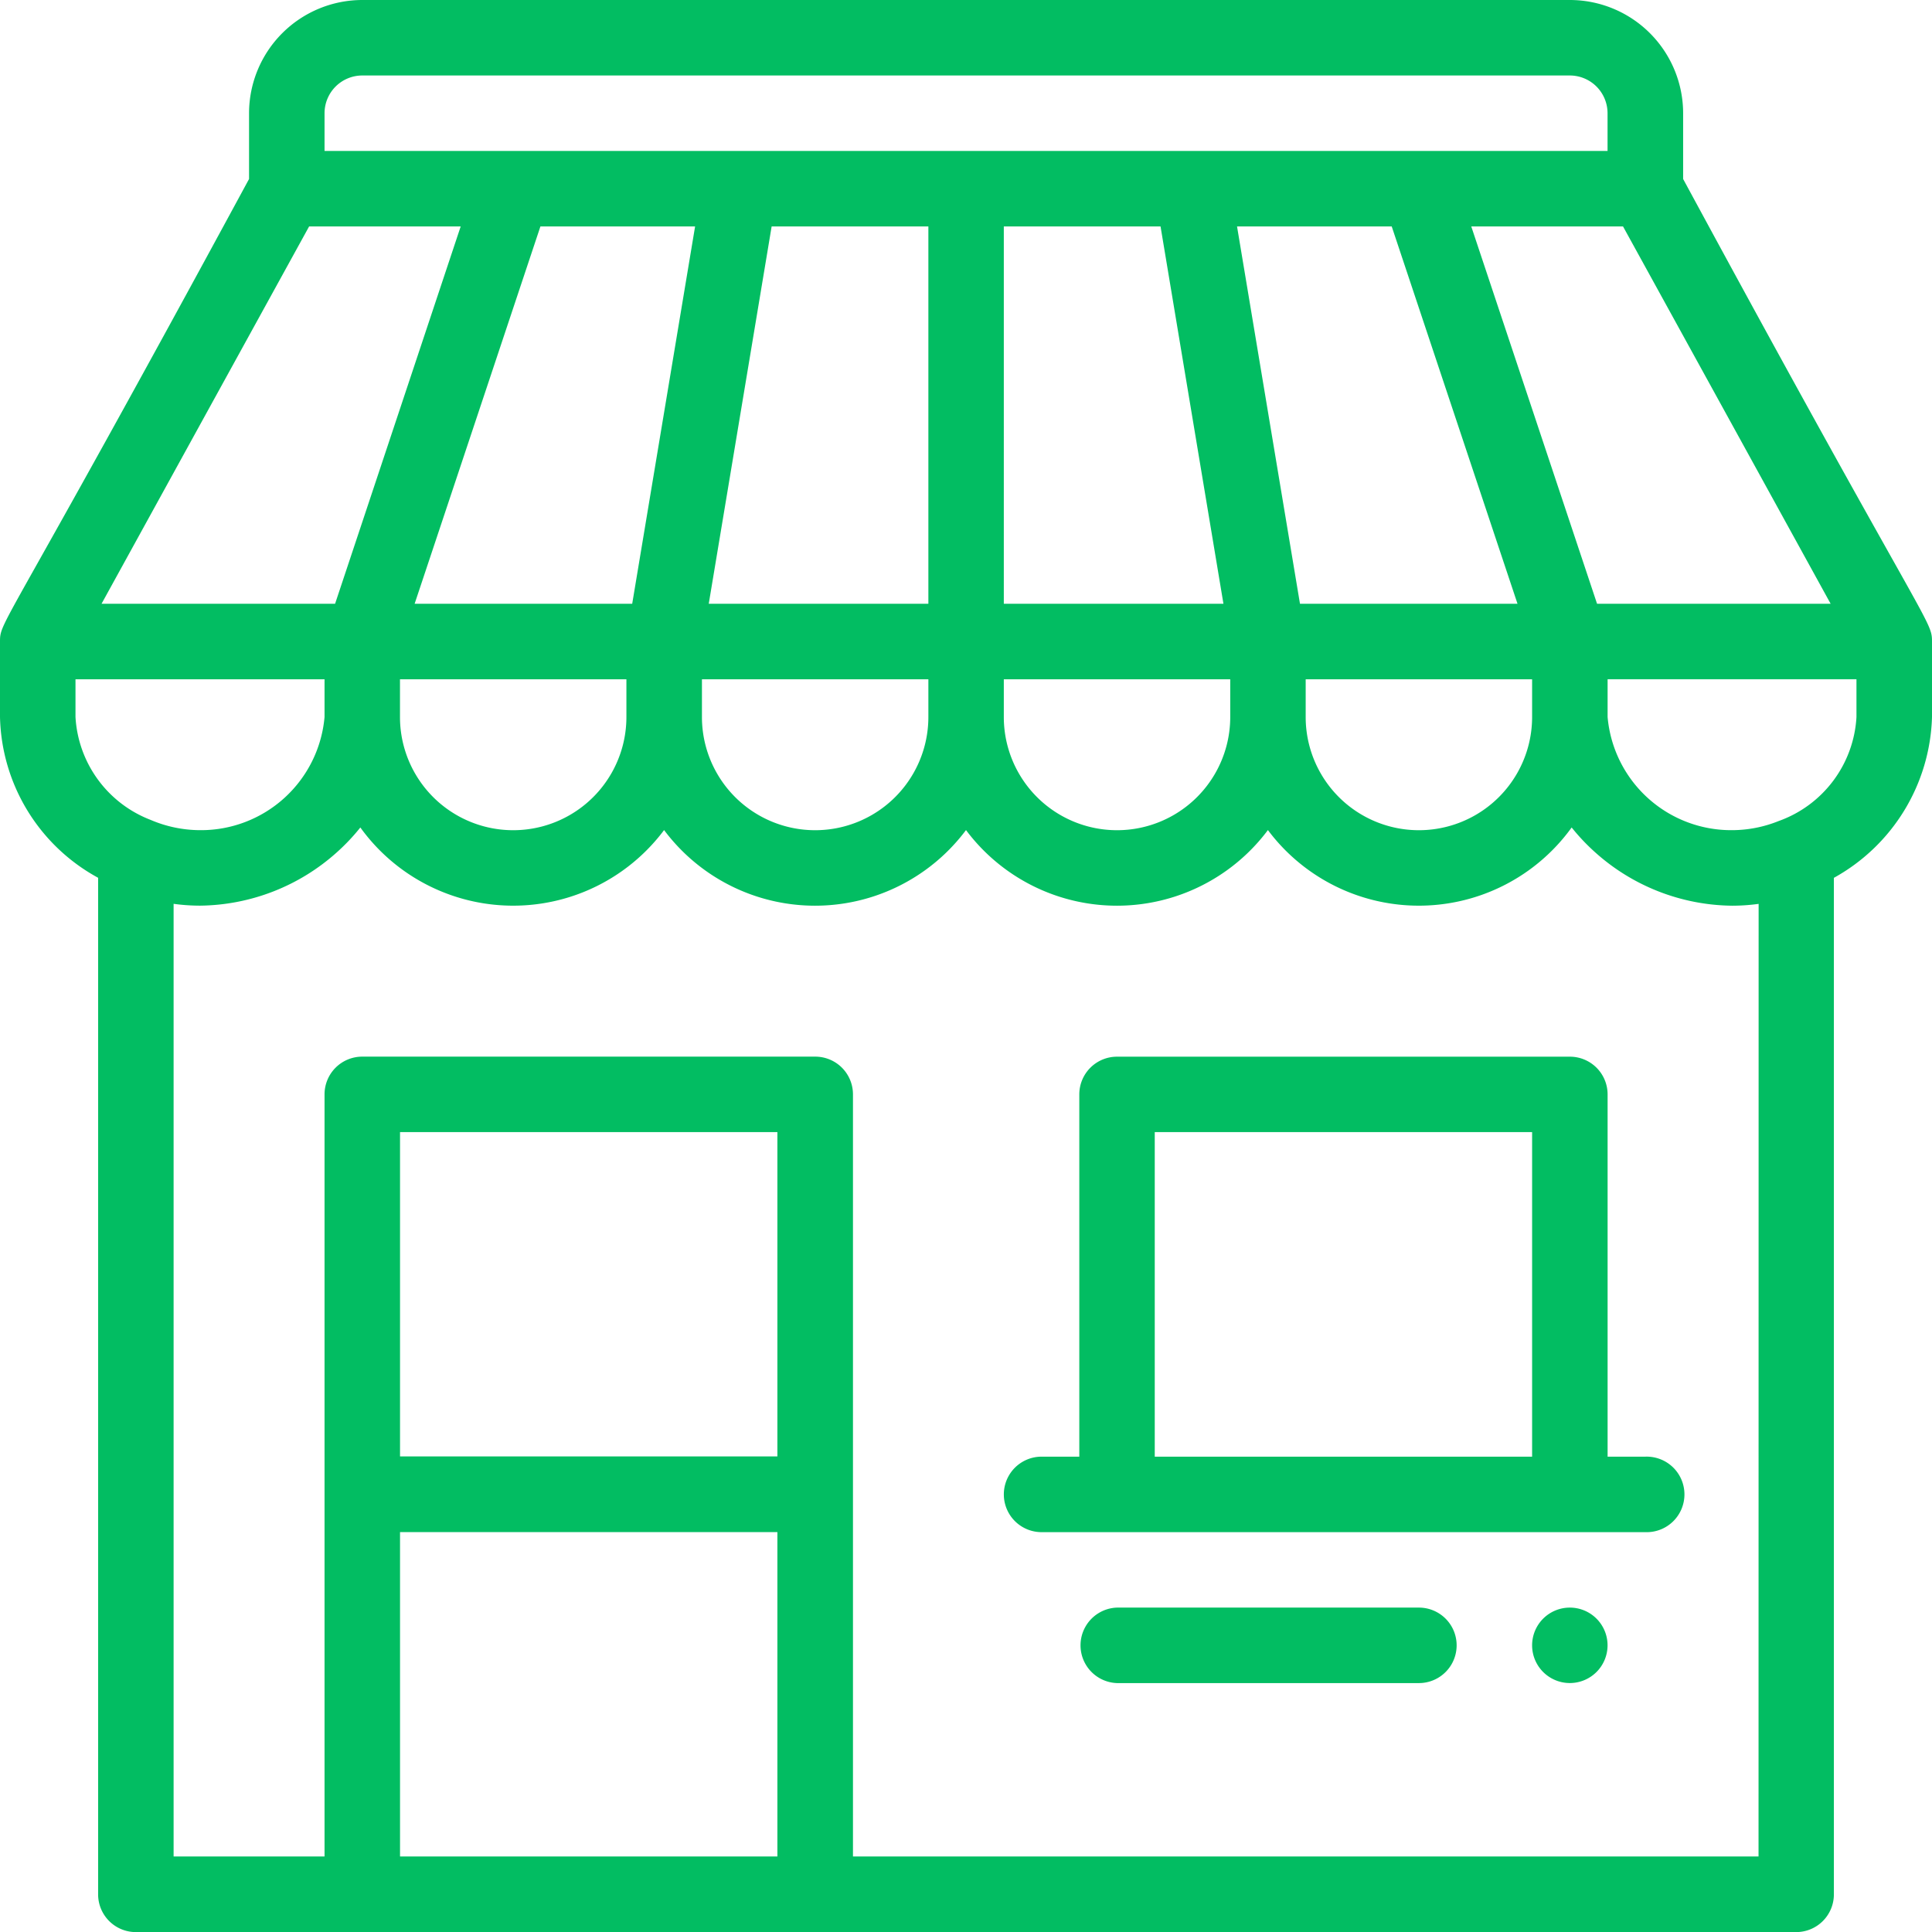 <svg id="shop" xmlns="http://www.w3.org/2000/svg" width="42.356" height="42.358" viewBox="0 0 42.356 42.358">
  <g id="Group_2" data-name="Group 2" transform="translate(33.589 35.244)">
    <g id="Group_1" data-name="Group 1">
      <path id="Path_4" data-name="Path 4" d="M406.827,426a.827.827,0,1,0,.827.827.827.827,0,0,0-.827-.827Z" transform="translate(-406 -426)" fill="#02bd62"/>
    </g>
  </g>
  <g id="Group_4" data-name="Group 4">
    <g id="Group_3" data-name="Group 3">
      <path id="Path_5" data-name="Path 5" d="M36.9,3.924V2.482A2.485,2.485,0,0,0,34.416,0H7.942A2.485,2.485,0,0,0,5.46,2.482V3.924C.064,13.89,0,13.594,0,14.063H0v1.655a4.118,4.118,0,0,0,2.151,3.526V41.531a.827.827,0,0,0,.827.827h36.4a.827.827,0,0,0,.827-.827V19.245a4.164,4.164,0,0,0,2.151-3.526V14.064h0C42.358,13.589,42.242,13.793,36.9,3.924Zm3.234,9.313H35.013L32.255,4.964h3.327ZM28.625,14.892h4.964v.827a2.482,2.482,0,0,1-4.964,0ZM28.5,13.237,27.12,4.964h3.391l2.758,8.273ZM7.115,2.482a.828.828,0,0,1,.827-.827H34.416a.828.828,0,0,1,.827.827v.827H7.115Zm19.856,12.41v.827a2.482,2.482,0,1,1-4.964,0v-.827Zm-4.964-1.655V4.964h3.436l1.379,8.273Zm-6.469,0,1.379-8.273h3.436v8.273Zm4.815,1.655v.827a2.482,2.482,0,1,1-4.964,0v-.827ZM9.09,13.237l2.758-8.273h3.391L13.86,13.237Zm4.643,1.655v.827a2.482,2.482,0,1,1-4.964,0v-.827ZM6.777,4.964H10.1L7.346,13.237H2.226ZM1.655,15.719v-.827h5.46v.827A2.719,2.719,0,0,1,4.385,18.2,2.773,2.773,0,0,1,3.3,17.974a2.573,2.573,0,0,1-1.645-2.255ZM17.043,40.7H8.77V33.589h8.273Zm0-8.77H8.77V24.82h8.273Zm21.51,8.77H18.7V23.992a.827.827,0,0,0-.827-.827H7.942a.827.827,0,0,0-.827.827V40.7H3.806V19.815a4.3,4.3,0,0,0,.579.04A4.56,4.56,0,0,0,7.4,18.672a4.473,4.473,0,0,0,.5-.531,4.131,4.131,0,0,0,6.659.057,4.132,4.132,0,0,0,6.619,0,4.132,4.132,0,0,0,6.619,0,4.131,4.131,0,0,0,6.659-.057,4.479,4.479,0,0,0,.5.531,4.56,4.56,0,0,0,3.02,1.184,4.28,4.28,0,0,0,.579-.04ZM40.7,15.719A2.575,2.575,0,0,1,38.994,18a2.749,2.749,0,0,1-1.02.2,2.719,2.719,0,0,1-2.73-2.482v-.827H40.7Z" fill="#02bd62"/>
    </g>
  </g>
  <g id="Group_6" data-name="Group 6" transform="translate(22.007 23.165)">
    <g id="Group_5" data-name="Group 5">
      <path id="Path_6" data-name="Path 6" d="M280.064,288.77h-.827v-7.942a.827.827,0,0,0-.827-.827h-9.928a.827.827,0,0,0-.827.827v7.942h-.827a.827.827,0,1,0,0,1.655h13.237a.828.828,0,1,0,0-1.655Zm-2.482,0h-8.273v-7.115h8.273Z" transform="translate(-266 -280)" fill="#02bd62"/>
    </g>
  </g>
  <g id="Group_8" data-name="Group 8" transform="translate(23.661 35.244)">
    <g id="Group_7" data-name="Group 7">
      <path id="Path_7" data-name="Path 7" d="M293.446,426h-6.619a.828.828,0,0,0,0,1.655h6.619a.827.827,0,0,0,0-1.655Z" transform="translate(-286 -426)" fill="#02bd62"/>
    </g>
  </g>
</svg>
